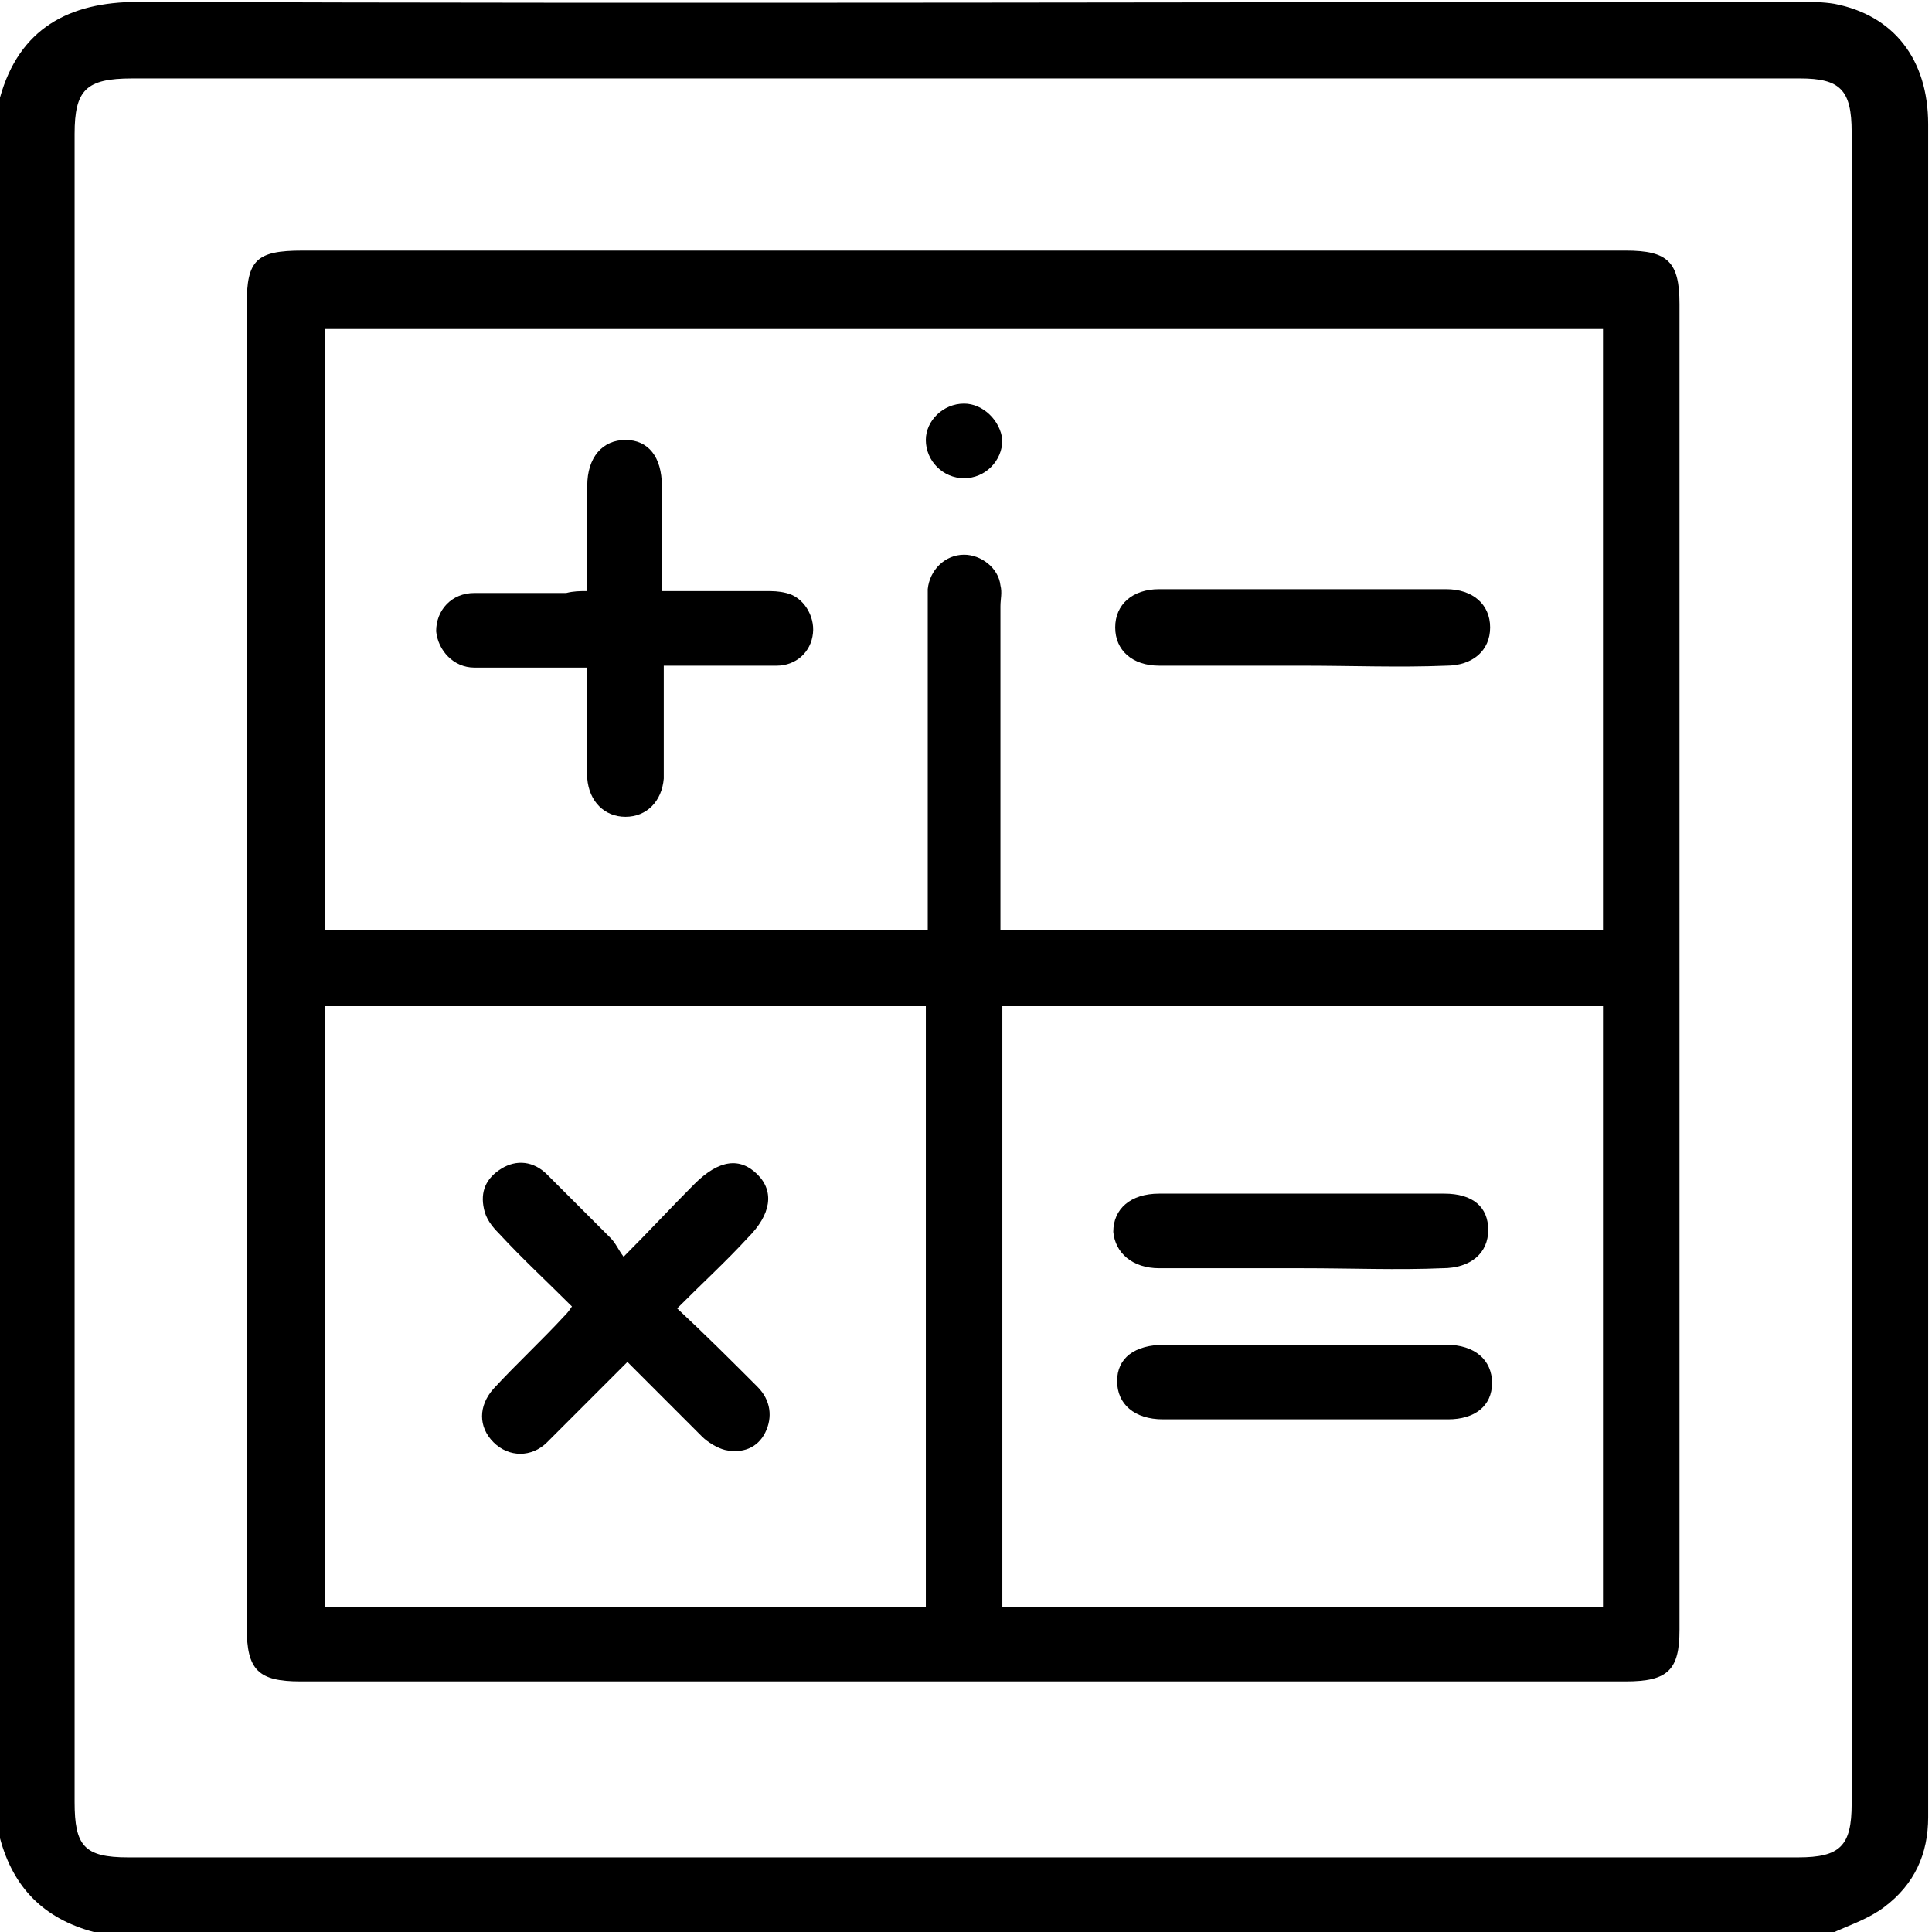 <?xml version="1.0" encoding="UTF-8"?> <!-- Generator: Adobe Illustrator 26.0.2, SVG Export Plug-In . SVG Version: 6.00 Build 0) --> <svg xmlns="http://www.w3.org/2000/svg" xmlns:xlink="http://www.w3.org/1999/xlink" id="Слой_1" x="0px" y="0px" viewBox="0 0 101 101" style="enable-background:new 0 0 101 101;" xml:space="preserve"> <path d="M95.9,101c-30.3,0-60.7,0-91,0c-2.6-0.7-4.2-2.3-4.9-4.9c0-30.3,0-60.6,0-91c1-3.6,3.6-5,7.2-5c29,0.1,57.9,0,86.9,0 c0.6,0,1.2,0,1.8,0.1c3.1,0.6,4.9,2.9,4.9,6.3c0,25.7,0,51.4,0,77.1c0,3.8,0,7.6,0,11.4c0,1.9-0.7,3.5-2.3,4.7 C97.7,100.3,96.8,100.6,95.9,101z M50.5,4.1c-14.5,0-29.1,0-43.6,0C4.5,4.1,3.9,4.7,3.9,7c0,29.1,0,58.1,0,87.2 c0,2.3,0.5,2.9,2.8,2.9c29.1,0,58.2,0,87.3,0c2.2,0,2.8-0.6,2.8-2.8c0-29.1,0-58.3,0-87.4c0-2.2-0.6-2.8-2.7-2.8 C79.6,4.1,65,4.1,50.5,4.1z"></path> <path d="M87.8,50.6c0,11.5,0,23.1,0,34.6c0,2.1-0.6,2.7-2.8,2.7c-23.1,0-46.2,0-69.3,0c-2.2,0-2.8-0.6-2.8-2.8c0-23.1,0-46.1,0-69.2 c0-2.3,0.5-2.8,2.9-2.8c23.1,0,46.1,0,69.2,0c2.2,0,2.8,0.6,2.8,2.8C87.8,27.5,87.8,39.1,87.8,50.6z M83.8,48.6c0-10.5,0-21,0-31.4 c-22.3,0-44.6,0-66.8,0c0,10.5,0,20.9,0,31.4c10.5,0,20.9,0,31.5,0c0-0.4,0-0.8,0-1.1c0-5.3,0-10.6,0-15.8c0-0.3,0-0.6,0-0.9 c0.1-1,0.9-1.8,1.9-1.8c0.9,0,1.8,0.7,1.9,1.6c0.1,0.4,0,0.7,0,1.1c0,5.3,0,10.6,0,15.8c0,0.4,0,0.7,0,1.1 C62.9,48.6,73.3,48.6,83.8,48.6z M17,84c10.5,0,21,0,31.4,0c0-10.5,0-21,0-31.4c-10.5,0-20.9,0-31.4,0C17,63.1,17,73.5,17,84z M83.8,84c0-10.5,0-21,0-31.4c-10.5,0-21,0-31.4,0c0,10.5,0,20.9,0,31.4C62.9,84,73.3,84,83.8,84z"></path> <path d="M30.7,30.9c0-1.9,0-3.7,0-5.5c0-1.5,0.8-2.4,2-2.4c1.2,0,1.9,0.9,1.9,2.4c0,1.8,0,3.6,0,5.5c1.8,0,3.6,0,5.4,0 c0.4,0,0.7,0,1.1,0.1c0.9,0.2,1.5,1.2,1.4,2.1c-0.1,1-0.9,1.7-1.9,1.7c-1.9,0-3.9,0-5.9,0c0,1.6,0,3.1,0,4.7c0,0.4,0,0.8,0,1.2 c-0.1,1.2-0.9,2-2,2c-1.1,0-1.9-0.8-2-2c0-1.6,0-3.2,0-4.8c0-0.3,0-0.6,0-1c-1,0-2,0-3,0c-1,0-1.9,0-2.9,0c-1.1,0-1.9-0.9-2-1.9 c0-1.1,0.8-2,2-2c1.6,0,3.2,0,4.8,0C30,30.9,30.3,30.9,30.7,30.9z"></path> <path d="M68.1,34.8c-2.5,0-5,0-7.5,0c-1.4,0-2.3-0.8-2.3-2c0-1.2,0.9-2,2.3-2c5,0,10,0,15,0c1.4,0,2.3,0.8,2.3,2c0,1.2-0.9,2-2.3,2 C73.2,34.9,70.6,34.8,68.1,34.8z"></path> <path d="M50.4,25c-1.1,0-2-0.9-2-2c0-1,0.9-1.9,2-1.9c1,0,1.9,0.9,2,1.9C52.4,24.1,51.5,25,50.4,25z"></path> <path d="M35.4,68.4c1.5,1.4,2.8,2.7,4.2,4.1c0.7,0.7,0.8,1.6,0.4,2.4c-0.4,0.8-1.2,1.1-2.1,0.9c-0.4-0.1-0.9-0.4-1.2-0.7 c-1.3-1.3-2.5-2.5-3.9-3.9c-1,1-1.9,1.9-2.8,2.8c-0.5,0.5-0.9,0.9-1.4,1.4c-0.8,0.8-2,0.8-2.8,0c-0.8-0.8-0.8-1.9,0-2.8 c1.2-1.3,2.5-2.5,3.7-3.8c0.1-0.1,0.2-0.2,0.4-0.5c-1.3-1.3-2.6-2.5-3.8-3.8c-0.4-0.4-0.7-0.8-0.8-1.3c-0.2-0.9,0.1-1.6,0.9-2.1 c0.8-0.5,1.7-0.4,2.4,0.3c1.1,1.1,2.2,2.2,3.3,3.3c0.3,0.3,0.4,0.6,0.7,1c1.4-1.4,2.5-2.6,3.7-3.8c1.3-1.3,2.4-1.4,3.3-0.5 c0.9,0.9,0.7,2.1-0.5,3.3C38,65.9,36.8,67,35.4,68.4z"></path> <path d="M68.1,66.3c-2.5,0-5,0-7.5,0c-1.4,0-2.3-0.8-2.4-1.9c0-1.2,0.9-2,2.4-2c5,0,10,0,14.9,0c1.5,0,2.3,0.7,2.3,1.9 c0,1.2-0.9,2-2.4,2C73.1,66.4,70.6,66.3,68.1,66.3z"></path> <path d="M68.1,70.3c2.5,0,5,0,7.5,0c1.5,0,2.4,0.8,2.4,2c0,1.2-0.9,1.9-2.3,1.9c-5,0-10,0-14.9,0c-1.5,0-2.4-0.8-2.4-2 c0-1.2,0.9-1.9,2.5-1.9C63.2,70.3,65.7,70.3,68.1,70.3z"></path> </svg> 